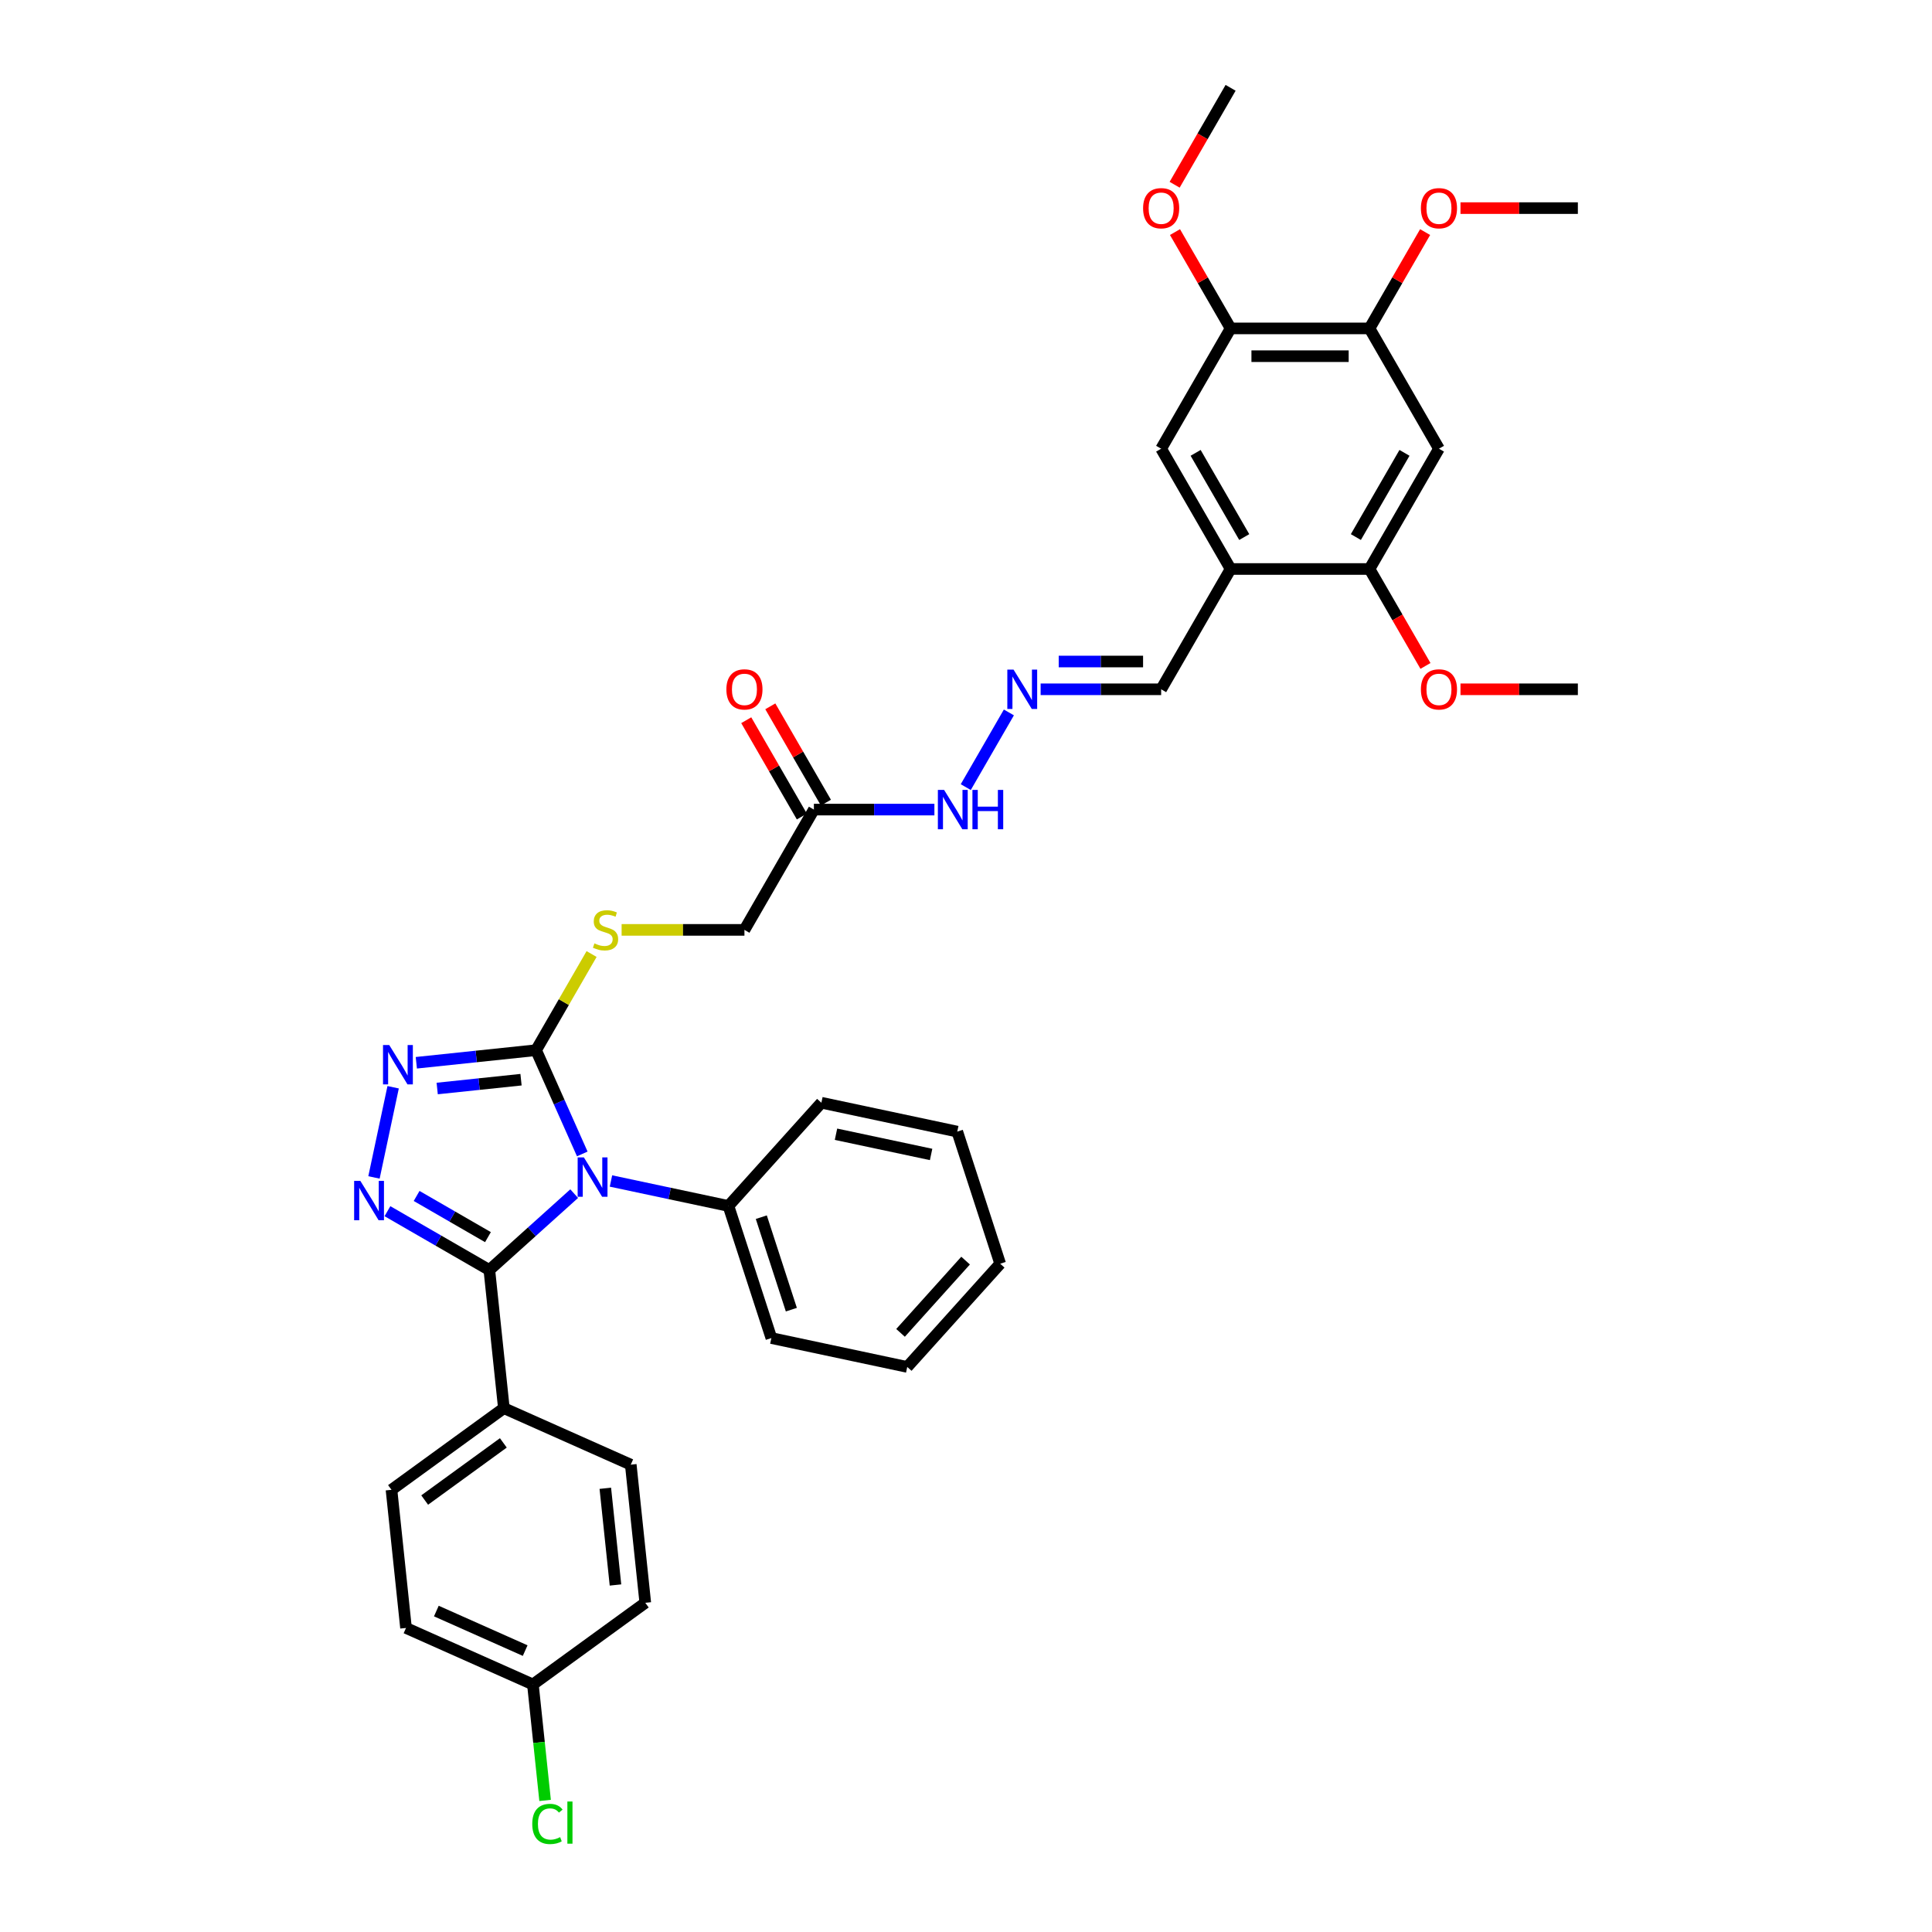 <?xml version='1.0' encoding='iso-8859-1'?>
<svg version='1.1' baseProfile='full'
              xmlns='http://www.w3.org/2000/svg'
                      xmlns:rdkit='http://www.rdkit.org/xml'
                      xmlns:xlink='http://www.w3.org/1999/xlink'
                  xml:space='preserve'
width='1000px' height='1000px' viewBox='0 0 1000 1000'>
<!-- END OF HEADER -->
<rect style='opacity:1.0;fill:#FFFFFF;stroke:none' width='1000' height='1000' x='0' y='0'> </rect>
<path class='bond-0' d='M 297.197,617.823 L 275.242,637.592' style='fill:none;fill-rule:evenodd;stroke:#0000FF;stroke-width:6px;stroke-linecap:butt;stroke-linejoin:miter;stroke-opacity:1' />
<path class='bond-0' d='M 275.242,637.592 L 253.286,657.36' style='fill:none;fill-rule:evenodd;stroke:#000000;stroke-width:6px;stroke-linecap:butt;stroke-linejoin:miter;stroke-opacity:1' />
<path class='bond-2' d='M 301.383,597.274 L 289.428,570.422' style='fill:none;fill-rule:evenodd;stroke:#0000FF;stroke-width:6px;stroke-linecap:butt;stroke-linejoin:miter;stroke-opacity:1' />
<path class='bond-2' d='M 289.428,570.422 L 277.473,543.571' style='fill:none;fill-rule:evenodd;stroke:#000000;stroke-width:6px;stroke-linecap:butt;stroke-linejoin:miter;stroke-opacity:1' />
<path class='bond-13' d='M 316.235,611.275 L 346.639,617.738' style='fill:none;fill-rule:evenodd;stroke:#0000FF;stroke-width:6px;stroke-linecap:butt;stroke-linejoin:miter;stroke-opacity:1' />
<path class='bond-13' d='M 346.639,617.738 L 377.042,624.2' style='fill:none;fill-rule:evenodd;stroke:#000000;stroke-width:6px;stroke-linecap:butt;stroke-linejoin:miter;stroke-opacity:1' />
<path class='bond-1' d='M 253.286,657.36 L 226.914,642.134' style='fill:none;fill-rule:evenodd;stroke:#000000;stroke-width:6px;stroke-linecap:butt;stroke-linejoin:miter;stroke-opacity:1' />
<path class='bond-1' d='M 226.914,642.134 L 200.541,626.908' style='fill:none;fill-rule:evenodd;stroke:#0000FF;stroke-width:6px;stroke-linecap:butt;stroke-linejoin:miter;stroke-opacity:1' />
<path class='bond-1' d='M 252.564,640.34 L 234.103,629.681' style='fill:none;fill-rule:evenodd;stroke:#000000;stroke-width:6px;stroke-linecap:butt;stroke-linejoin:miter;stroke-opacity:1' />
<path class='bond-1' d='M 234.103,629.681 L 215.642,619.023' style='fill:none;fill-rule:evenodd;stroke:#0000FF;stroke-width:6px;stroke-linecap:butt;stroke-linejoin:miter;stroke-opacity:1' />
<path class='bond-11' d='M 253.286,657.36 L 260.802,728.864' style='fill:none;fill-rule:evenodd;stroke:#000000;stroke-width:6px;stroke-linecap:butt;stroke-linejoin:miter;stroke-opacity:1' />
<path class='bond-36' d='M 193.568,609.434 L 203.489,562.758' style='fill:none;fill-rule:evenodd;stroke:#0000FF;stroke-width:6px;stroke-linecap:butt;stroke-linejoin:miter;stroke-opacity:1' />
<path class='bond-3' d='M 277.473,543.571 L 246.481,546.828' style='fill:none;fill-rule:evenodd;stroke:#000000;stroke-width:6px;stroke-linecap:butt;stroke-linejoin:miter;stroke-opacity:1' />
<path class='bond-3' d='M 246.481,546.828 L 215.489,550.086' style='fill:none;fill-rule:evenodd;stroke:#0000FF;stroke-width:6px;stroke-linecap:butt;stroke-linejoin:miter;stroke-opacity:1' />
<path class='bond-3' d='M 269.679,558.849 L 247.984,561.129' style='fill:none;fill-rule:evenodd;stroke:#000000;stroke-width:6px;stroke-linecap:butt;stroke-linejoin:miter;stroke-opacity:1' />
<path class='bond-3' d='M 247.984,561.129 L 226.29,563.409' style='fill:none;fill-rule:evenodd;stroke:#0000FF;stroke-width:6px;stroke-linecap:butt;stroke-linejoin:miter;stroke-opacity:1' />
<path class='bond-8' d='M 277.473,543.571 L 291.84,518.687' style='fill:none;fill-rule:evenodd;stroke:#000000;stroke-width:6px;stroke-linecap:butt;stroke-linejoin:miter;stroke-opacity:1' />
<path class='bond-8' d='M 291.84,518.687 L 306.207,493.802' style='fill:none;fill-rule:evenodd;stroke:#CCCC00;stroke-width:6px;stroke-linecap:butt;stroke-linejoin:miter;stroke-opacity:1' />
<path class='bond-4' d='M 636.958,294.513 L 601.009,356.777' style='fill:none;fill-rule:evenodd;stroke:#000000;stroke-width:6px;stroke-linecap:butt;stroke-linejoin:miter;stroke-opacity:1' />
<path class='bond-6' d='M 636.958,294.513 L 708.855,294.513' style='fill:none;fill-rule:evenodd;stroke:#000000;stroke-width:6px;stroke-linecap:butt;stroke-linejoin:miter;stroke-opacity:1' />
<path class='bond-10' d='M 636.958,294.513 L 601.009,232.248' style='fill:none;fill-rule:evenodd;stroke:#000000;stroke-width:6px;stroke-linecap:butt;stroke-linejoin:miter;stroke-opacity:1' />
<path class='bond-10' d='M 644.018,277.983 L 618.854,234.398' style='fill:none;fill-rule:evenodd;stroke:#000000;stroke-width:6px;stroke-linecap:butt;stroke-linejoin:miter;stroke-opacity:1' />
<path class='bond-5' d='M 744.803,232.248 L 708.855,294.513' style='fill:none;fill-rule:evenodd;stroke:#000000;stroke-width:6px;stroke-linecap:butt;stroke-linejoin:miter;stroke-opacity:1' />
<path class='bond-5' d='M 726.958,234.398 L 701.794,277.983' style='fill:none;fill-rule:evenodd;stroke:#000000;stroke-width:6px;stroke-linecap:butt;stroke-linejoin:miter;stroke-opacity:1' />
<path class='bond-39' d='M 744.803,232.248 L 708.855,169.984' style='fill:none;fill-rule:evenodd;stroke:#000000;stroke-width:6px;stroke-linecap:butt;stroke-linejoin:miter;stroke-opacity:1' />
<path class='bond-22' d='M 708.855,294.513 L 723.338,319.598' style='fill:none;fill-rule:evenodd;stroke:#000000;stroke-width:6px;stroke-linecap:butt;stroke-linejoin:miter;stroke-opacity:1' />
<path class='bond-22' d='M 723.338,319.598 L 737.821,344.684' style='fill:none;fill-rule:evenodd;stroke:#FF0000;stroke-width:6px;stroke-linecap:butt;stroke-linejoin:miter;stroke-opacity:1' />
<path class='bond-7' d='M 421.267,419.042 L 385.318,481.306' style='fill:none;fill-rule:evenodd;stroke:#000000;stroke-width:6px;stroke-linecap:butt;stroke-linejoin:miter;stroke-opacity:1' />
<path class='bond-15' d='M 421.267,419.042 L 452.456,419.042' style='fill:none;fill-rule:evenodd;stroke:#000000;stroke-width:6px;stroke-linecap:butt;stroke-linejoin:miter;stroke-opacity:1' />
<path class='bond-15' d='M 452.456,419.042 L 483.645,419.042' style='fill:none;fill-rule:evenodd;stroke:#0000FF;stroke-width:6px;stroke-linecap:butt;stroke-linejoin:miter;stroke-opacity:1' />
<path class='bond-17' d='M 427.493,415.447 L 413.101,390.519' style='fill:none;fill-rule:evenodd;stroke:#000000;stroke-width:6px;stroke-linecap:butt;stroke-linejoin:miter;stroke-opacity:1' />
<path class='bond-17' d='M 413.101,390.519 L 398.709,365.592' style='fill:none;fill-rule:evenodd;stroke:#FF0000;stroke-width:6px;stroke-linecap:butt;stroke-linejoin:miter;stroke-opacity:1' />
<path class='bond-17' d='M 415.04,422.637 L 400.649,397.709' style='fill:none;fill-rule:evenodd;stroke:#000000;stroke-width:6px;stroke-linecap:butt;stroke-linejoin:miter;stroke-opacity:1' />
<path class='bond-17' d='M 400.649,397.709 L 386.257,372.782' style='fill:none;fill-rule:evenodd;stroke:#FF0000;stroke-width:6px;stroke-linecap:butt;stroke-linejoin:miter;stroke-opacity:1' />
<path class='bond-18' d='M 321.747,481.306 L 353.533,481.306' style='fill:none;fill-rule:evenodd;stroke:#CCCC00;stroke-width:6px;stroke-linecap:butt;stroke-linejoin:miter;stroke-opacity:1' />
<path class='bond-18' d='M 353.533,481.306 L 385.318,481.306' style='fill:none;fill-rule:evenodd;stroke:#000000;stroke-width:6px;stroke-linecap:butt;stroke-linejoin:miter;stroke-opacity:1' />
<path class='bond-9' d='M 708.855,169.984 L 636.958,169.984' style='fill:none;fill-rule:evenodd;stroke:#000000;stroke-width:6px;stroke-linecap:butt;stroke-linejoin:miter;stroke-opacity:1' />
<path class='bond-9' d='M 698.07,184.363 L 647.742,184.363' style='fill:none;fill-rule:evenodd;stroke:#000000;stroke-width:6px;stroke-linecap:butt;stroke-linejoin:miter;stroke-opacity:1' />
<path class='bond-23' d='M 708.855,169.984 L 723.246,145.056' style='fill:none;fill-rule:evenodd;stroke:#000000;stroke-width:6px;stroke-linecap:butt;stroke-linejoin:miter;stroke-opacity:1' />
<path class='bond-23' d='M 723.246,145.056 L 737.638,120.129' style='fill:none;fill-rule:evenodd;stroke:#FF0000;stroke-width:6px;stroke-linecap:butt;stroke-linejoin:miter;stroke-opacity:1' />
<path class='bond-12' d='M 601.009,232.248 L 636.958,169.984' style='fill:none;fill-rule:evenodd;stroke:#000000;stroke-width:6px;stroke-linecap:butt;stroke-linejoin:miter;stroke-opacity:1' />
<path class='bond-19' d='M 260.802,728.864 L 202.636,771.123' style='fill:none;fill-rule:evenodd;stroke:#000000;stroke-width:6px;stroke-linecap:butt;stroke-linejoin:miter;stroke-opacity:1' />
<path class='bond-19' d='M 260.529,746.836 L 219.813,776.418' style='fill:none;fill-rule:evenodd;stroke:#000000;stroke-width:6px;stroke-linecap:butt;stroke-linejoin:miter;stroke-opacity:1' />
<path class='bond-20' d='M 260.802,728.864 L 326.483,758.107' style='fill:none;fill-rule:evenodd;stroke:#000000;stroke-width:6px;stroke-linecap:butt;stroke-linejoin:miter;stroke-opacity:1' />
<path class='bond-24' d='M 636.958,169.984 L 622.566,145.056' style='fill:none;fill-rule:evenodd;stroke:#000000;stroke-width:6px;stroke-linecap:butt;stroke-linejoin:miter;stroke-opacity:1' />
<path class='bond-24' d='M 622.566,145.056 L 608.174,120.129' style='fill:none;fill-rule:evenodd;stroke:#FF0000;stroke-width:6px;stroke-linecap:butt;stroke-linejoin:miter;stroke-opacity:1' />
<path class='bond-28' d='M 377.042,624.2 L 399.259,692.578' style='fill:none;fill-rule:evenodd;stroke:#000000;stroke-width:6px;stroke-linecap:butt;stroke-linejoin:miter;stroke-opacity:1' />
<path class='bond-28' d='M 394.05,630.013 L 409.602,677.878' style='fill:none;fill-rule:evenodd;stroke:#000000;stroke-width:6px;stroke-linecap:butt;stroke-linejoin:miter;stroke-opacity:1' />
<path class='bond-29' d='M 377.042,624.2 L 425.15,570.77' style='fill:none;fill-rule:evenodd;stroke:#000000;stroke-width:6px;stroke-linecap:butt;stroke-linejoin:miter;stroke-opacity:1' />
<path class='bond-14' d='M 522.197,368.755 L 499.88,407.41' style='fill:none;fill-rule:evenodd;stroke:#0000FF;stroke-width:6px;stroke-linecap:butt;stroke-linejoin:miter;stroke-opacity:1' />
<path class='bond-16' d='M 538.631,356.777 L 569.82,356.777' style='fill:none;fill-rule:evenodd;stroke:#0000FF;stroke-width:6px;stroke-linecap:butt;stroke-linejoin:miter;stroke-opacity:1' />
<path class='bond-16' d='M 569.82,356.777 L 601.009,356.777' style='fill:none;fill-rule:evenodd;stroke:#000000;stroke-width:6px;stroke-linecap:butt;stroke-linejoin:miter;stroke-opacity:1' />
<path class='bond-16' d='M 547.988,342.398 L 569.82,342.398' style='fill:none;fill-rule:evenodd;stroke:#0000FF;stroke-width:6px;stroke-linecap:butt;stroke-linejoin:miter;stroke-opacity:1' />
<path class='bond-16' d='M 569.82,342.398 L 591.653,342.398' style='fill:none;fill-rule:evenodd;stroke:#000000;stroke-width:6px;stroke-linecap:butt;stroke-linejoin:miter;stroke-opacity:1' />
<path class='bond-25' d='M 202.636,771.123 L 210.151,842.627' style='fill:none;fill-rule:evenodd;stroke:#000000;stroke-width:6px;stroke-linecap:butt;stroke-linejoin:miter;stroke-opacity:1' />
<path class='bond-26' d='M 326.483,758.107 L 333.998,829.61' style='fill:none;fill-rule:evenodd;stroke:#000000;stroke-width:6px;stroke-linecap:butt;stroke-linejoin:miter;stroke-opacity:1' />
<path class='bond-26' d='M 313.309,770.335 L 318.57,820.387' style='fill:none;fill-rule:evenodd;stroke:#000000;stroke-width:6px;stroke-linecap:butt;stroke-linejoin:miter;stroke-opacity:1' />
<path class='bond-21' d='M 275.832,871.87 L 333.998,829.61' style='fill:none;fill-rule:evenodd;stroke:#000000;stroke-width:6px;stroke-linecap:butt;stroke-linejoin:miter;stroke-opacity:1' />
<path class='bond-27' d='M 275.832,871.87 L 278.987,901.884' style='fill:none;fill-rule:evenodd;stroke:#000000;stroke-width:6px;stroke-linecap:butt;stroke-linejoin:miter;stroke-opacity:1' />
<path class='bond-27' d='M 278.987,901.884 L 282.141,931.898' style='fill:none;fill-rule:evenodd;stroke:#00CC00;stroke-width:6px;stroke-linecap:butt;stroke-linejoin:miter;stroke-opacity:1' />
<path class='bond-38' d='M 275.832,871.87 L 210.151,842.627' style='fill:none;fill-rule:evenodd;stroke:#000000;stroke-width:6px;stroke-linecap:butt;stroke-linejoin:miter;stroke-opacity:1' />
<path class='bond-38' d='M 271.829,854.347 L 225.852,833.877' style='fill:none;fill-rule:evenodd;stroke:#000000;stroke-width:6px;stroke-linecap:butt;stroke-linejoin:miter;stroke-opacity:1' />
<path class='bond-30' d='M 755.947,356.777 L 786.323,356.777' style='fill:none;fill-rule:evenodd;stroke:#FF0000;stroke-width:6px;stroke-linecap:butt;stroke-linejoin:miter;stroke-opacity:1' />
<path class='bond-30' d='M 786.323,356.777 L 816.7,356.777' style='fill:none;fill-rule:evenodd;stroke:#000000;stroke-width:6px;stroke-linecap:butt;stroke-linejoin:miter;stroke-opacity:1' />
<path class='bond-31' d='M 755.947,107.719 L 786.323,107.719' style='fill:none;fill-rule:evenodd;stroke:#FF0000;stroke-width:6px;stroke-linecap:butt;stroke-linejoin:miter;stroke-opacity:1' />
<path class='bond-31' d='M 786.323,107.719 L 816.7,107.719' style='fill:none;fill-rule:evenodd;stroke:#000000;stroke-width:6px;stroke-linecap:butt;stroke-linejoin:miter;stroke-opacity:1' />
<path class='bond-32' d='M 607.991,95.626 L 622.474,70.54' style='fill:none;fill-rule:evenodd;stroke:#FF0000;stroke-width:6px;stroke-linecap:butt;stroke-linejoin:miter;stroke-opacity:1' />
<path class='bond-32' d='M 622.474,70.54 L 636.958,45.455' style='fill:none;fill-rule:evenodd;stroke:#000000;stroke-width:6px;stroke-linecap:butt;stroke-linejoin:miter;stroke-opacity:1' />
<path class='bond-33' d='M 399.259,692.578 L 469.585,707.526' style='fill:none;fill-rule:evenodd;stroke:#000000;stroke-width:6px;stroke-linecap:butt;stroke-linejoin:miter;stroke-opacity:1' />
<path class='bond-34' d='M 425.15,570.77 L 495.476,585.719' style='fill:none;fill-rule:evenodd;stroke:#000000;stroke-width:6px;stroke-linecap:butt;stroke-linejoin:miter;stroke-opacity:1' />
<path class='bond-34' d='M 432.71,587.078 L 481.938,597.542' style='fill:none;fill-rule:evenodd;stroke:#000000;stroke-width:6px;stroke-linecap:butt;stroke-linejoin:miter;stroke-opacity:1' />
<path class='bond-37' d='M 469.585,707.526 L 517.694,654.097' style='fill:none;fill-rule:evenodd;stroke:#000000;stroke-width:6px;stroke-linecap:butt;stroke-linejoin:miter;stroke-opacity:1' />
<path class='bond-37' d='M 466.115,689.89 L 499.791,652.489' style='fill:none;fill-rule:evenodd;stroke:#000000;stroke-width:6px;stroke-linecap:butt;stroke-linejoin:miter;stroke-opacity:1' />
<path class='bond-35' d='M 495.476,585.719 L 517.694,654.097' style='fill:none;fill-rule:evenodd;stroke:#000000;stroke-width:6px;stroke-linecap:butt;stroke-linejoin:miter;stroke-opacity:1' />
<path  class='atom-0' d='M 302.215 599.071
L 308.887 609.856
Q 309.549 610.92, 310.613 612.847
Q 311.677 614.774, 311.735 614.889
L 311.735 599.071
L 314.438 599.071
L 314.438 619.433
L 311.648 619.433
L 304.487 607.642
Q 303.653 606.261, 302.762 604.679
Q 301.899 603.098, 301.64 602.609
L 301.64 619.433
L 298.994 619.433
L 298.994 599.071
L 302.215 599.071
' fill='#0000FF'/>
<path  class='atom-2' d='M 186.521 611.231
L 193.193 622.016
Q 193.855 623.08, 194.919 625.007
Q 195.983 626.934, 196.04 627.049
L 196.04 611.231
L 198.744 611.231
L 198.744 631.593
L 195.954 631.593
L 188.793 619.802
Q 187.959 618.421, 187.067 616.839
Q 186.205 615.258, 185.946 614.769
L 185.946 631.593
L 183.3 631.593
L 183.3 611.231
L 186.521 611.231
' fill='#0000FF'/>
<path  class='atom-4' d='M 201.469 540.906
L 208.141 551.69
Q 208.803 552.754, 209.867 554.681
Q 210.931 556.608, 210.988 556.723
L 210.988 540.906
L 213.692 540.906
L 213.692 561.267
L 210.902 561.267
L 203.741 549.476
Q 202.907 548.095, 202.016 546.514
Q 201.153 544.932, 200.894 544.443
L 200.894 561.267
L 198.248 561.267
L 198.248 540.906
L 201.469 540.906
' fill='#0000FF'/>
<path  class='atom-9' d='M 307.67 488.295
Q 307.9 488.381, 308.849 488.784
Q 309.798 489.186, 310.833 489.445
Q 311.897 489.675, 312.933 489.675
Q 314.859 489.675, 315.981 488.755
Q 317.103 487.806, 317.103 486.167
Q 317.103 485.045, 316.527 484.355
Q 315.981 483.665, 315.118 483.291
Q 314.256 482.917, 312.818 482.486
Q 311.006 481.939, 309.913 481.421
Q 308.849 480.904, 308.072 479.811
Q 307.325 478.718, 307.325 476.878
Q 307.325 474.318, 309.05 472.736
Q 310.804 471.155, 314.256 471.155
Q 316.614 471.155, 319.288 472.276
L 318.627 474.491
Q 316.182 473.484, 314.342 473.484
Q 312.357 473.484, 311.265 474.318
Q 310.172 475.123, 310.201 476.532
Q 310.201 477.625, 310.747 478.287
Q 311.322 478.948, 312.127 479.322
Q 312.961 479.696, 314.342 480.127
Q 316.182 480.702, 317.275 481.278
Q 318.368 481.853, 319.145 483.032
Q 319.95 484.182, 319.95 486.167
Q 319.95 488.985, 318.052 490.509
Q 316.182 492.005, 313.048 492.005
Q 311.236 492.005, 309.855 491.602
Q 308.504 491.228, 306.893 490.567
L 307.67 488.295
' fill='#CCCC00'/>
<path  class='atom-15' d='M 524.612 346.597
L 531.284 357.381
Q 531.945 358.445, 533.009 360.372
Q 534.073 362.299, 534.131 362.414
L 534.131 346.597
L 536.834 346.597
L 536.834 366.958
L 534.044 366.958
L 526.883 355.167
Q 526.049 353.786, 525.158 352.205
Q 524.295 350.623, 524.036 350.134
L 524.036 366.958
L 521.391 366.958
L 521.391 346.597
L 524.612 346.597
' fill='#0000FF'/>
<path  class='atom-16' d='M 488.663 408.861
L 495.335 419.646
Q 495.997 420.71, 497.061 422.637
Q 498.125 424.564, 498.182 424.679
L 498.182 408.861
L 500.886 408.861
L 500.886 429.222
L 498.096 429.222
L 490.935 417.431
Q 490.101 416.051, 489.209 414.469
Q 488.347 412.887, 488.088 412.399
L 488.088 429.222
L 485.442 429.222
L 485.442 408.861
L 488.663 408.861
' fill='#0000FF'/>
<path  class='atom-16' d='M 503.33 408.861
L 506.091 408.861
L 506.091 417.518
L 516.502 417.518
L 516.502 408.861
L 519.262 408.861
L 519.262 429.222
L 516.502 429.222
L 516.502 419.818
L 506.091 419.818
L 506.091 429.222
L 503.33 429.222
L 503.33 408.861
' fill='#0000FF'/>
<path  class='atom-18' d='M 375.972 356.835
Q 375.972 351.946, 378.388 349.214
Q 380.803 346.482, 385.318 346.482
Q 389.834 346.482, 392.249 349.214
Q 394.665 351.946, 394.665 356.835
Q 394.665 361.781, 392.221 364.6
Q 389.776 367.389, 385.318 367.389
Q 380.832 367.389, 378.388 364.6
Q 375.972 361.81, 375.972 356.835
M 385.318 365.089
Q 388.424 365.089, 390.092 363.018
Q 391.789 360.919, 391.789 356.835
Q 391.789 352.837, 390.092 350.824
Q 388.424 348.782, 385.318 348.782
Q 382.212 348.782, 380.516 350.795
Q 378.848 352.809, 378.848 356.835
Q 378.848 360.947, 380.516 363.018
Q 382.212 365.089, 385.318 365.089
' fill='#FF0000'/>
<path  class='atom-23' d='M 735.456 356.835
Q 735.456 351.946, 737.872 349.214
Q 740.288 346.482, 744.803 346.482
Q 749.318 346.482, 751.734 349.214
Q 754.15 351.946, 754.15 356.835
Q 754.15 361.781, 751.705 364.6
Q 749.261 367.389, 744.803 367.389
Q 740.317 367.389, 737.872 364.6
Q 735.456 361.81, 735.456 356.835
M 744.803 365.089
Q 747.909 365.089, 749.577 363.018
Q 751.274 360.919, 751.274 356.835
Q 751.274 352.837, 749.577 350.824
Q 747.909 348.782, 744.803 348.782
Q 741.697 348.782, 740 350.795
Q 738.332 352.809, 738.332 356.835
Q 738.332 360.947, 740 363.018
Q 741.697 365.089, 744.803 365.089
' fill='#FF0000'/>
<path  class='atom-24' d='M 735.456 107.777
Q 735.456 102.888, 737.872 100.156
Q 740.288 97.424, 744.803 97.424
Q 749.318 97.424, 751.734 100.156
Q 754.15 102.888, 754.15 107.777
Q 754.15 112.723, 751.705 115.541
Q 749.261 118.331, 744.803 118.331
Q 740.317 118.331, 737.872 115.541
Q 735.456 112.752, 735.456 107.777
M 744.803 116.03
Q 747.909 116.03, 749.577 113.96
Q 751.274 111.86, 751.274 107.777
Q 751.274 103.779, 749.577 101.766
Q 747.909 99.724, 744.803 99.724
Q 741.697 99.724, 740 101.737
Q 738.332 103.75, 738.332 107.777
Q 738.332 111.889, 740 113.96
Q 741.697 116.03, 744.803 116.03
' fill='#FF0000'/>
<path  class='atom-25' d='M 591.663 107.777
Q 591.663 102.888, 594.078 100.156
Q 596.494 97.424, 601.009 97.424
Q 605.524 97.424, 607.94 100.156
Q 610.356 102.888, 610.356 107.777
Q 610.356 112.723, 607.911 115.541
Q 605.467 118.331, 601.009 118.331
Q 596.523 118.331, 594.078 115.541
Q 591.663 112.752, 591.663 107.777
M 601.009 116.03
Q 604.115 116.03, 605.783 113.96
Q 607.48 111.86, 607.48 107.777
Q 607.48 103.779, 605.783 101.766
Q 604.115 99.724, 601.009 99.724
Q 597.903 99.724, 596.206 101.737
Q 594.538 103.75, 594.538 107.777
Q 594.538 111.889, 596.206 113.96
Q 597.903 116.03, 601.009 116.03
' fill='#FF0000'/>
<path  class='atom-28' d='M 275.496 944.077
Q 275.496 939.016, 277.855 936.37
Q 280.242 933.695, 284.757 933.695
Q 288.955 933.695, 291.199 936.658
L 289.301 938.21
Q 287.661 936.054, 284.757 936.054
Q 281.679 936.054, 280.04 938.124
Q 278.43 940.166, 278.43 944.077
Q 278.43 948.103, 280.098 950.174
Q 281.794 952.245, 285.073 952.245
Q 287.316 952.245, 289.933 950.893
L 290.738 953.05
Q 289.674 953.74, 288.064 954.143
Q 286.453 954.545, 284.67 954.545
Q 280.242 954.545, 277.855 951.842
Q 275.496 949.139, 275.496 944.077
' fill='#00CC00'/>
<path  class='atom-28' d='M 293.672 932.459
L 296.318 932.459
L 296.318 954.287
L 293.672 954.287
L 293.672 932.459
' fill='#00CC00'/>
</svg>
